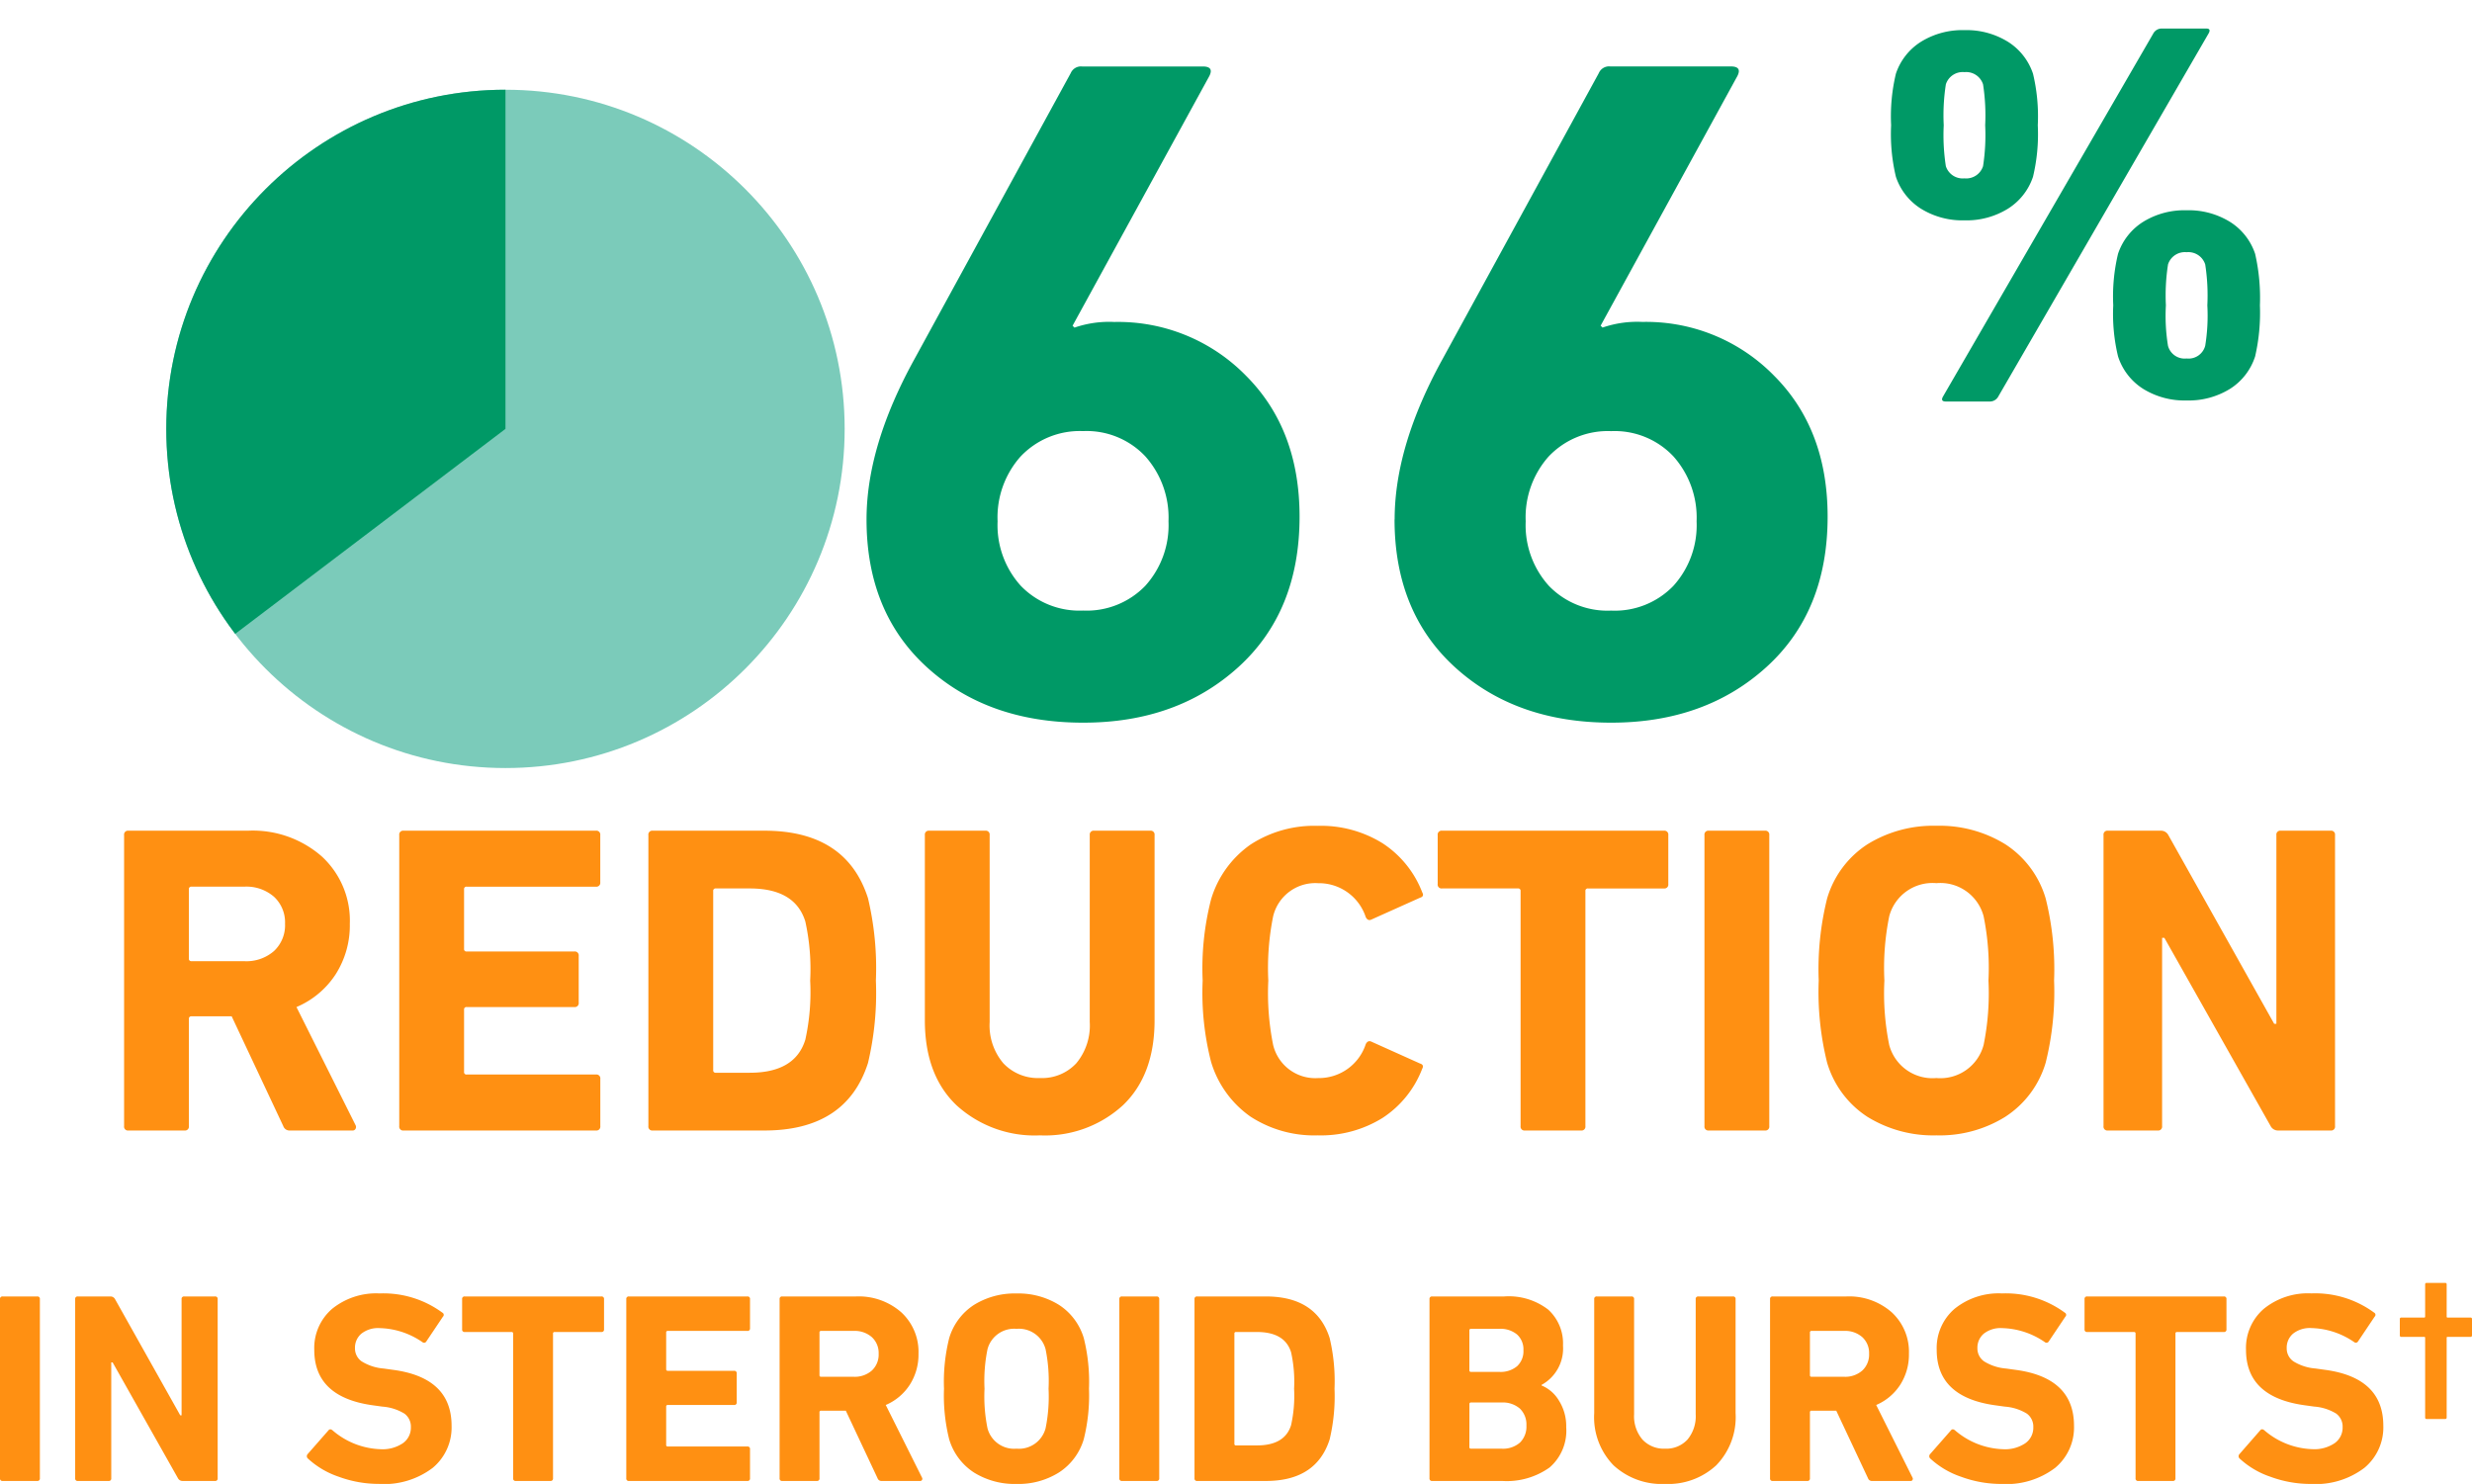 <svg xmlns="http://www.w3.org/2000/svg" xmlns:xlink="http://www.w3.org/1999/xlink" width="218.636" height="131.264" viewBox="0 0 218.636 131.264"><defs><clipPath id="a"><path d="M-5283-22090v-37.937l-26.781,15.279-6.485,20.373,6.485,22.6Z" transform="translate(5611 23318)" fill="none" stroke="#707070" stroke-width="1"/></clipPath></defs><g transform="translate(-63.56 -544)"><path d="M4.2-17.052q0-6.468,4.2-14.112L22.26-56.532a.986.986,0,0,1,1.008-.588H33.936q1.008,0,.588.84l-12.1,22.092.168.168a9.409,9.409,0,0,1,3.528-.5,15.82,15.82,0,0,1,11.634,4.746Q42.5-25.032,42.5-17.3q0,8.4-5.418,13.314T23.352.924q-8.4,0-13.776-4.872T4.2-17.052ZM17.808-22.6a8.088,8.088,0,0,0-2.016,5.712,7.99,7.99,0,0,0,2.058,5.712,7.2,7.2,0,0,0,5.5,2.184,7.2,7.2,0,0,0,5.5-2.184,7.99,7.99,0,0,0,2.058-5.712,8.141,8.141,0,0,0-2.058-5.754,7.132,7.132,0,0,0-5.5-2.226A7.2,7.2,0,0,0,17.808-22.6Zm33.1,5.544q0-6.468,4.2-14.112l13.86-25.368a.986.986,0,0,1,1.008-.588H80.64q1.008,0,.588.84l-12.1,22.092.168.168a9.409,9.409,0,0,1,3.528-.5,15.82,15.82,0,0,1,11.634,4.746q4.746,4.746,4.746,12.474,0,8.4-5.418,13.314T70.056.924q-8.4,0-13.776-4.872T50.9-17.052ZM64.512-22.6A8.088,8.088,0,0,0,62.5-16.884a7.99,7.99,0,0,0,2.058,5.712,7.2,7.2,0,0,0,5.5,2.184,7.2,7.2,0,0,0,5.5-2.184,7.99,7.99,0,0,0,2.058-5.712,8.141,8.141,0,0,0-2.058-5.754,7.132,7.132,0,0,0-5.5-2.226A7.2,7.2,0,0,0,64.512-22.6Z" transform="translate(136 607)" fill="#096"/><path d="M22.737,0H17.2a.579.579,0,0,1-.585-.39L12.051-10.1H8.5a.207.207,0,0,0-.234.234V-.39a.345.345,0,0,1-.39.39H2.925a.345.345,0,0,1-.39-.39V-26.13a.345.345,0,0,1,.39-.39H13.494a9.261,9.261,0,0,1,6.532,2.281A7.711,7.711,0,0,1,22.5-18.291a8.042,8.042,0,0,1-1.248,4.466,7.709,7.709,0,0,1-3.471,2.905L23.01-.468a.331.331,0,0,1,0,.312A.279.279,0,0,1,22.737,0ZM13.182-14.976a3.708,3.708,0,0,0,2.613-.9,3.125,3.125,0,0,0,.975-2.418A3.078,3.078,0,0,0,15.8-20.67a3.708,3.708,0,0,0-2.613-.9H8.5a.207.207,0,0,0-.234.234v6.123a.207.207,0,0,0,.234.234ZM26.871-.39V-26.13a.345.345,0,0,1,.39-.39h17a.345.345,0,0,1,.39.39v4.173a.345.345,0,0,1-.39.39H32.838a.207.207,0,0,0-.234.234v5.265a.207.207,0,0,0,.234.234h9.516a.345.345,0,0,1,.39.39v4.134a.345.345,0,0,1-.39.39H32.838a.207.207,0,0,0-.234.234v5.5a.207.207,0,0,0,.234.234H44.265a.345.345,0,0,1,.39.39V-.39a.345.345,0,0,1-.39.39h-17A.345.345,0,0,1,26.871-.39Zm22.035,0V-26.13a.345.345,0,0,1,.39-.39h9.867q7.254,0,9.165,5.967a26.772,26.772,0,0,1,.7,7.293,26.772,26.772,0,0,1-.7,7.293Q66.417,0,59.163,0H49.3A.345.345,0,0,1,48.906-.39Zm5.733-4.953a.207.207,0,0,0,.234.234h3q4.017,0,4.914-2.925a19.557,19.557,0,0,0,.429-5.226,19.557,19.557,0,0,0-.429-5.226q-.9-2.925-4.914-2.925h-3a.207.207,0,0,0-.234.234ZM83.538.429a10.236,10.236,0,0,1-7.391-2.672Q73.359-4.914,73.359-9.75V-26.13a.345.345,0,0,1,.39-.39H78.7a.345.345,0,0,1,.39.39V-9.594A5.166,5.166,0,0,0,80.3-5.948a4.2,4.2,0,0,0,3.237,1.306,4.136,4.136,0,0,0,3.217-1.306,5.22,5.22,0,0,0,1.189-3.646V-26.13a.345.345,0,0,1,.39-.39h4.953a.345.345,0,0,1,.39.39V-9.75q0,4.836-2.788,7.507A10.183,10.183,0,0,1,83.538.429ZM98.67-6.084a24.613,24.613,0,0,1-.741-7.176,24.613,24.613,0,0,1,.741-7.176,9.078,9.078,0,0,1,3.491-4.856,10.327,10.327,0,0,1,5.948-1.657,10.32,10.32,0,0,1,5.733,1.541,9.054,9.054,0,0,1,3.51,4.348q.2.351-.195.468L112.9-18.681q-.351.195-.546-.195a4.359,4.359,0,0,0-4.212-3,3.833,3.833,0,0,0-3.978,2.925,23.218,23.218,0,0,0-.429,5.694,23.218,23.218,0,0,0,.429,5.694,3.833,3.833,0,0,0,3.978,2.925,4.359,4.359,0,0,0,4.212-3q.195-.39.546-.2l4.251,1.911q.39.117.195.468a9.054,9.054,0,0,1-3.51,4.349A10.32,10.32,0,0,1,108.108.429a10.327,10.327,0,0,1-5.948-1.657A9.078,9.078,0,0,1,98.67-6.084ZM131.391,0h-4.953a.345.345,0,0,1-.39-.39V-21.177a.207.207,0,0,0-.234-.234h-6.708a.345.345,0,0,1-.39-.39V-26.13a.345.345,0,0,1,.39-.39h19.617a.345.345,0,0,1,.39.39V-21.8a.345.345,0,0,1-.39.39h-6.708a.207.207,0,0,0-.234.234V-.39A.345.345,0,0,1,131.391,0Zm10.92-.39V-26.13a.345.345,0,0,1,.39-.39h4.953a.345.345,0,0,1,.39.39V-.39a.345.345,0,0,1-.39.39H142.7A.345.345,0,0,1,142.311-.39Zm26.6-.819A10.967,10.967,0,0,1,162.825.429a11.065,11.065,0,0,1-6.1-1.638,8.6,8.6,0,0,1-3.568-4.8,25.977,25.977,0,0,1-.741-7.254,25.977,25.977,0,0,1,.741-7.254,8.6,8.6,0,0,1,3.568-4.8,11.065,11.065,0,0,1,6.1-1.638,11.065,11.065,0,0,1,6.1,1.638,8.6,8.6,0,0,1,3.568,4.8,25.977,25.977,0,0,1,.741,7.254,25.977,25.977,0,0,1-.741,7.254A8.571,8.571,0,0,1,168.909-1.209ZM158.652-7.566a3.958,3.958,0,0,0,4.173,2.925A3.958,3.958,0,0,0,167-7.566a22.926,22.926,0,0,0,.429-5.694A22.926,22.926,0,0,0,167-18.954a3.958,3.958,0,0,0-4.173-2.925,3.958,3.958,0,0,0-4.173,2.925,22.926,22.926,0,0,0-.429,5.694A22.926,22.926,0,0,0,158.652-7.566ZM177.606-.39V-26.13a.345.345,0,0,1,.39-.39h4.68a.734.734,0,0,1,.663.39L192.7-9.438h.195V-26.13a.345.345,0,0,1,.39-.39h4.407a.345.345,0,0,1,.39.39V-.39a.345.345,0,0,1-.39.39H193.05a.734.734,0,0,1-.663-.39l-9.4-16.653h-.2V-.39a.345.345,0,0,1-.39.39H178A.345.345,0,0,1,177.606-.39Z" transform="translate(72 644)" fill="#ff9012"/><path d="M1.56-.24V-16.08a.212.212,0,0,1,.24-.24H4.848a.212.212,0,0,1,.24.24V-.24a.212.212,0,0,1-.24.24H1.8A.212.212,0,0,1,1.56-.24Zm6.648,0V-16.08a.212.212,0,0,1,.24-.24h2.88a.452.452,0,0,1,.408.24L17.5-5.808h.12V-16.08a.212.212,0,0,1,.24-.24h2.712a.212.212,0,0,1,.24.24V-.24a.212.212,0,0,1-.24.24H17.712A.452.452,0,0,1,17.3-.24L11.52-10.488H11.4V-.24a.212.212,0,0,1-.24.24H8.448A.212.212,0,0,1,8.208-.24Zm26.88.5a10.273,10.273,0,0,1-3.576-.636,7.58,7.58,0,0,1-2.712-1.6.277.277,0,0,1-.024-.408L30.6-4.464q.144-.192.36-.024a6.838,6.838,0,0,0,4.272,1.68,3.21,3.21,0,0,0,1.956-.528A1.677,1.677,0,0,0,37.9-4.752a1.426,1.426,0,0,0-.564-1.2,4.319,4.319,0,0,0-1.956-.624l-.864-.12q-5.16-.72-5.16-4.9a4.568,4.568,0,0,1,1.572-3.624,6.191,6.191,0,0,1,4.212-1.368,8.806,8.806,0,0,1,5.544,1.7.218.218,0,0,1,.048.36l-1.464,2.184a.227.227,0,0,1-.336.072,6.935,6.935,0,0,0-3.792-1.248,2.391,2.391,0,0,0-1.62.492,1.623,1.623,0,0,0-.564,1.284,1.391,1.391,0,0,0,.588,1.164,4.348,4.348,0,0,0,1.956.636l.864.12q5.136.7,5.136,4.944a4.643,4.643,0,0,1-1.668,3.72A7.119,7.119,0,0,1,35.088.264ZM50.232,0H47.184a.212.212,0,0,1-.24-.24V-13.032a.127.127,0,0,0-.144-.144H42.672a.212.212,0,0,1-.24-.24V-16.08a.212.212,0,0,1,.24-.24H54.744a.212.212,0,0,1,.24.24v2.664a.212.212,0,0,1-.24.24H50.616a.127.127,0,0,0-.144.144V-.24A.212.212,0,0,1,50.232,0Zm6.72-.24V-16.08a.212.212,0,0,1,.24-.24H67.656a.212.212,0,0,1,.24.24v2.568a.212.212,0,0,1-.24.24H60.624a.127.127,0,0,0-.144.144v3.24a.127.127,0,0,0,.144.144H66.48a.212.212,0,0,1,.24.24V-6.96a.212.212,0,0,1-.24.24H60.624a.127.127,0,0,0-.144.144v3.384a.127.127,0,0,0,.144.144h7.032a.212.212,0,0,1,.24.24V-.24a.212.212,0,0,1-.24.24H57.192A.212.212,0,0,1,56.952-.24ZM82.944,0H79.536a.356.356,0,0,1-.36-.24L76.368-6.216H74.184a.127.127,0,0,0-.144.144V-.24A.212.212,0,0,1,73.8,0H70.752a.212.212,0,0,1-.24-.24V-16.08a.212.212,0,0,1,.24-.24h6.5a5.7,5.7,0,0,1,4.02,1.4,4.745,4.745,0,0,1,1.524,3.66,4.949,4.949,0,0,1-.768,2.748A4.744,4.744,0,0,1,79.9-6.72L83.112-.288a.2.2,0,0,1,0,.192A.172.172,0,0,1,82.944,0Zm-5.88-9.216a2.282,2.282,0,0,0,1.608-.552,1.923,1.923,0,0,0,.6-1.488,1.894,1.894,0,0,0-.6-1.464,2.282,2.282,0,0,0-1.608-.552h-2.88a.127.127,0,0,0-.144.144V-9.36a.127.127,0,0,0,.144.144ZM95.208-.744A6.749,6.749,0,0,1,91.464.264,6.809,6.809,0,0,1,87.708-.744a5.292,5.292,0,0,1-2.2-2.952,15.986,15.986,0,0,1-.456-4.464,15.986,15.986,0,0,1,.456-4.464,5.292,5.292,0,0,1,2.2-2.952,6.809,6.809,0,0,1,3.756-1.008,6.809,6.809,0,0,1,3.756,1.008,5.292,5.292,0,0,1,2.2,2.952,15.986,15.986,0,0,1,.456,4.464A15.986,15.986,0,0,1,97.416-3.7,5.275,5.275,0,0,1,95.208-.744ZM88.9-4.656a2.436,2.436,0,0,0,2.568,1.8,2.436,2.436,0,0,0,2.568-1.8,14.108,14.108,0,0,0,.264-3.5,14.108,14.108,0,0,0-.264-3.5,2.436,2.436,0,0,0-2.568-1.8,2.436,2.436,0,0,0-2.568,1.8,14.108,14.108,0,0,0-.264,3.5A14.108,14.108,0,0,0,88.9-4.656ZM100.56-.24V-16.08a.212.212,0,0,1,.24-.24h3.048a.212.212,0,0,1,.24.24V-.24a.212.212,0,0,1-.24.24H100.8A.212.212,0,0,1,100.56-.24Zm6.648,0V-16.08a.212.212,0,0,1,.24-.24h6.072q4.464,0,5.64,3.672a16.475,16.475,0,0,1,.432,4.488,16.475,16.475,0,0,1-.432,4.488Q117.984,0,113.52,0h-6.072A.212.212,0,0,1,107.208-.24Zm3.528-3.048a.127.127,0,0,0,.144.144h1.848q2.472,0,3.024-1.8a12.035,12.035,0,0,0,.264-3.216,12.035,12.035,0,0,0-.264-3.216q-.552-1.8-3.024-1.8H110.88a.127.127,0,0,0-.144.144ZM127.992-.24V-16.08a.212.212,0,0,1,.24-.24h6.36a5.708,5.708,0,0,1,3.9,1.164,4.04,4.04,0,0,1,1.308,3.18,3.672,3.672,0,0,1-1.9,3.48v.048a3.222,3.222,0,0,1,1.536,1.332,4.238,4.238,0,0,1,.648,2.364,4.3,4.3,0,0,1-1.476,3.564A6.527,6.527,0,0,1,134.424,0h-6.192A.212.212,0,0,1,127.992-.24Zm3.672-9.408h2.5a2.277,2.277,0,0,0,1.572-.5,1.8,1.8,0,0,0,.564-1.416,1.771,1.771,0,0,0-.564-1.392,2.277,2.277,0,0,0-1.572-.5h-2.5a.127.127,0,0,0-.144.144v3.528A.127.127,0,0,0,131.664-9.648ZM131.52-3a.127.127,0,0,0,.144.144h2.688A2.288,2.288,0,0,0,136-3.4a1.978,1.978,0,0,0,.564-1.5,1.956,1.956,0,0,0-.576-1.5,2.3,2.3,0,0,0-1.632-.54h-2.688a.127.127,0,0,0-.144.144Zm17.3,3.264a6.3,6.3,0,0,1-4.548-1.644A6.1,6.1,0,0,1,142.56-6V-16.08a.212.212,0,0,1,.24-.24h3.048a.212.212,0,0,1,.24.24V-5.9a3.179,3.179,0,0,0,.744,2.244,2.583,2.583,0,0,0,1.992.8,2.545,2.545,0,0,0,1.98-.8,3.212,3.212,0,0,0,.732-2.244V-16.08a.212.212,0,0,1,.24-.24h3.048a.212.212,0,0,1,.24.24V-6a6.1,6.1,0,0,1-1.716,4.62A6.266,6.266,0,0,1,148.824.264ZM170.544,0h-3.408a.356.356,0,0,1-.36-.24l-2.808-5.976h-2.184a.127.127,0,0,0-.144.144V-.24a.212.212,0,0,1-.24.24h-3.048a.212.212,0,0,1-.24-.24V-16.08a.212.212,0,0,1,.24-.24h6.5a5.7,5.7,0,0,1,4.02,1.4,4.745,4.745,0,0,1,1.524,3.66,4.949,4.949,0,0,1-.768,2.748A4.744,4.744,0,0,1,167.5-6.72l3.216,6.432a.2.2,0,0,1,0,.192A.172.172,0,0,1,170.544,0Zm-5.88-9.216a2.282,2.282,0,0,0,1.608-.552,1.923,1.923,0,0,0,.6-1.488,1.894,1.894,0,0,0-.6-1.464,2.282,2.282,0,0,0-1.608-.552h-2.88a.127.127,0,0,0-.144.144V-9.36a.127.127,0,0,0,.144.144Zm13.92,9.48a10.273,10.273,0,0,1-3.576-.636,7.58,7.58,0,0,1-2.712-1.6.277.277,0,0,1-.024-.408L174.1-4.464q.144-.192.36-.024a6.838,6.838,0,0,0,4.272,1.68,3.21,3.21,0,0,0,1.956-.528,1.677,1.677,0,0,0,.708-1.416,1.426,1.426,0,0,0-.564-1.2,4.319,4.319,0,0,0-1.956-.624l-.864-.12q-5.16-.72-5.16-4.9a4.568,4.568,0,0,1,1.572-3.624,6.191,6.191,0,0,1,4.212-1.368,8.806,8.806,0,0,1,5.544,1.7.218.218,0,0,1,.048.36l-1.464,2.184a.227.227,0,0,1-.336.072,6.935,6.935,0,0,0-3.792-1.248,2.392,2.392,0,0,0-1.62.492,1.623,1.623,0,0,0-.564,1.284,1.391,1.391,0,0,0,.588,1.164,4.348,4.348,0,0,0,1.956.636l.864.12q5.136.7,5.136,4.944a4.643,4.643,0,0,1-1.668,3.72A7.119,7.119,0,0,1,178.584.264ZM193.728,0H190.68a.212.212,0,0,1-.24-.24V-13.032a.127.127,0,0,0-.144-.144h-4.128a.212.212,0,0,1-.24-.24V-16.08a.212.212,0,0,1,.24-.24H198.24a.212.212,0,0,1,.24.24v2.664a.212.212,0,0,1-.24.24h-4.128a.127.127,0,0,0-.144.144V-.24A.212.212,0,0,1,193.728,0Zm12.216.264a10.273,10.273,0,0,1-3.576-.636,7.58,7.58,0,0,1-2.712-1.6.277.277,0,0,1-.024-.408l1.824-2.088q.144-.192.36-.024a6.838,6.838,0,0,0,4.272,1.68,3.21,3.21,0,0,0,1.956-.528,1.677,1.677,0,0,0,.708-1.416,1.426,1.426,0,0,0-.564-1.2,4.319,4.319,0,0,0-1.956-.624l-.864-.12q-5.16-.72-5.16-4.9a4.568,4.568,0,0,1,1.572-3.624,6.191,6.191,0,0,1,4.212-1.368,8.806,8.806,0,0,1,5.544,1.7.218.218,0,0,1,.048.36l-1.464,2.184a.227.227,0,0,1-.336.072,6.935,6.935,0,0,0-3.792-1.248,2.392,2.392,0,0,0-1.62.492,1.623,1.623,0,0,0-.564,1.284,1.391,1.391,0,0,0,.588,1.164,4.348,4.348,0,0,0,1.956.636l.864.12q5.136.7,5.136,4.944a4.643,4.643,0,0,1-1.668,3.72A7.119,7.119,0,0,1,205.944.264ZM217.816-5.48h-1.624a.124.124,0,0,1-.14-.14v-7.042a.074.074,0,0,0-.084-.084h-2.016a.124.124,0,0,1-.14-.14v-1.428a.124.124,0,0,1,.14-.14h2.016a.074.074,0,0,0,.084-.084v-2.842a.124.124,0,0,1,.14-.14h1.624a.124.124,0,0,1,.14.14v2.842a.074.074,0,0,0,.084.084h2.016a.124.124,0,0,1,.14.14v1.428a.124.124,0,0,1-.14.14H218.04a.074.074,0,0,0-.084.084V-5.62A.124.124,0,0,1,217.816-5.48Z" transform="translate(62 675)" fill="#ff9012"/><path d="M7.426.047,25.991-32.007a.85.85,0,0,1,.752-.47h3.948q.47,0,.188.47L12.314.047a.85.85,0,0,1-.752.47h-3.9Q7.144.517,7.426.047ZM13.16-16.544A6.942,6.942,0,0,1,9.306-15.51a6.942,6.942,0,0,1-3.854-1.034,5.326,5.326,0,0,1-2.209-2.82,16.219,16.219,0,0,1-.423-4.559,16.219,16.219,0,0,1,.423-4.559A5.326,5.326,0,0,1,5.452-31.3a6.942,6.942,0,0,1,3.854-1.034A6.941,6.941,0,0,1,13.16-31.3a5.326,5.326,0,0,1,2.209,2.82,16.219,16.219,0,0,1,.423,4.559,16.219,16.219,0,0,1-.423,4.559A5.326,5.326,0,0,1,13.16-16.544Zm-5.5-3.76a1.563,1.563,0,0,0,1.645,1.081A1.563,1.563,0,0,0,10.951-20.3a17.885,17.885,0,0,0,.188-3.619,17.885,17.885,0,0,0-.188-3.619,1.563,1.563,0,0,0-1.645-1.081,1.563,1.563,0,0,0-1.645,1.081,17.885,17.885,0,0,0-.188,3.619A17.884,17.884,0,0,0,7.661-20.3ZM22.889-3.478a15.974,15.974,0,0,1-.423-4.512,16.219,16.219,0,0,1,.423-4.559,5.326,5.326,0,0,1,2.209-2.82A6.942,6.942,0,0,1,28.952-16.4a6.942,6.942,0,0,1,3.854,1.034,5.326,5.326,0,0,1,2.209,2.82,17.477,17.477,0,0,1,.423,4.559,17.225,17.225,0,0,1-.423,4.512A5.318,5.318,0,0,1,32.806-.611,6.942,6.942,0,0,1,28.952.423,6.942,6.942,0,0,1,25.1-.611,5.318,5.318,0,0,1,22.889-3.478Zm4.418-.94A1.521,1.521,0,0,0,28.952-3.29,1.521,1.521,0,0,0,30.6-4.418a16.6,16.6,0,0,0,.188-3.572,17.885,17.885,0,0,0-.188-3.619,1.563,1.563,0,0,0-1.645-1.081,1.563,1.563,0,0,0-1.645,1.081,17.885,17.885,0,0,0-.188,3.619A16.6,16.6,0,0,0,27.307-4.418Z" transform="translate(228 579)" fill="#096"/><circle cx="30" cy="30" r="30" transform="translate(78.266 551.938)" fill="#7bcbba"/><g transform="translate(-219.734 -646.063)" clip-path="url(#a)"><circle cx="30" cy="30" r="30" transform="translate(298 1198)" fill="#096"/></g></g></svg>